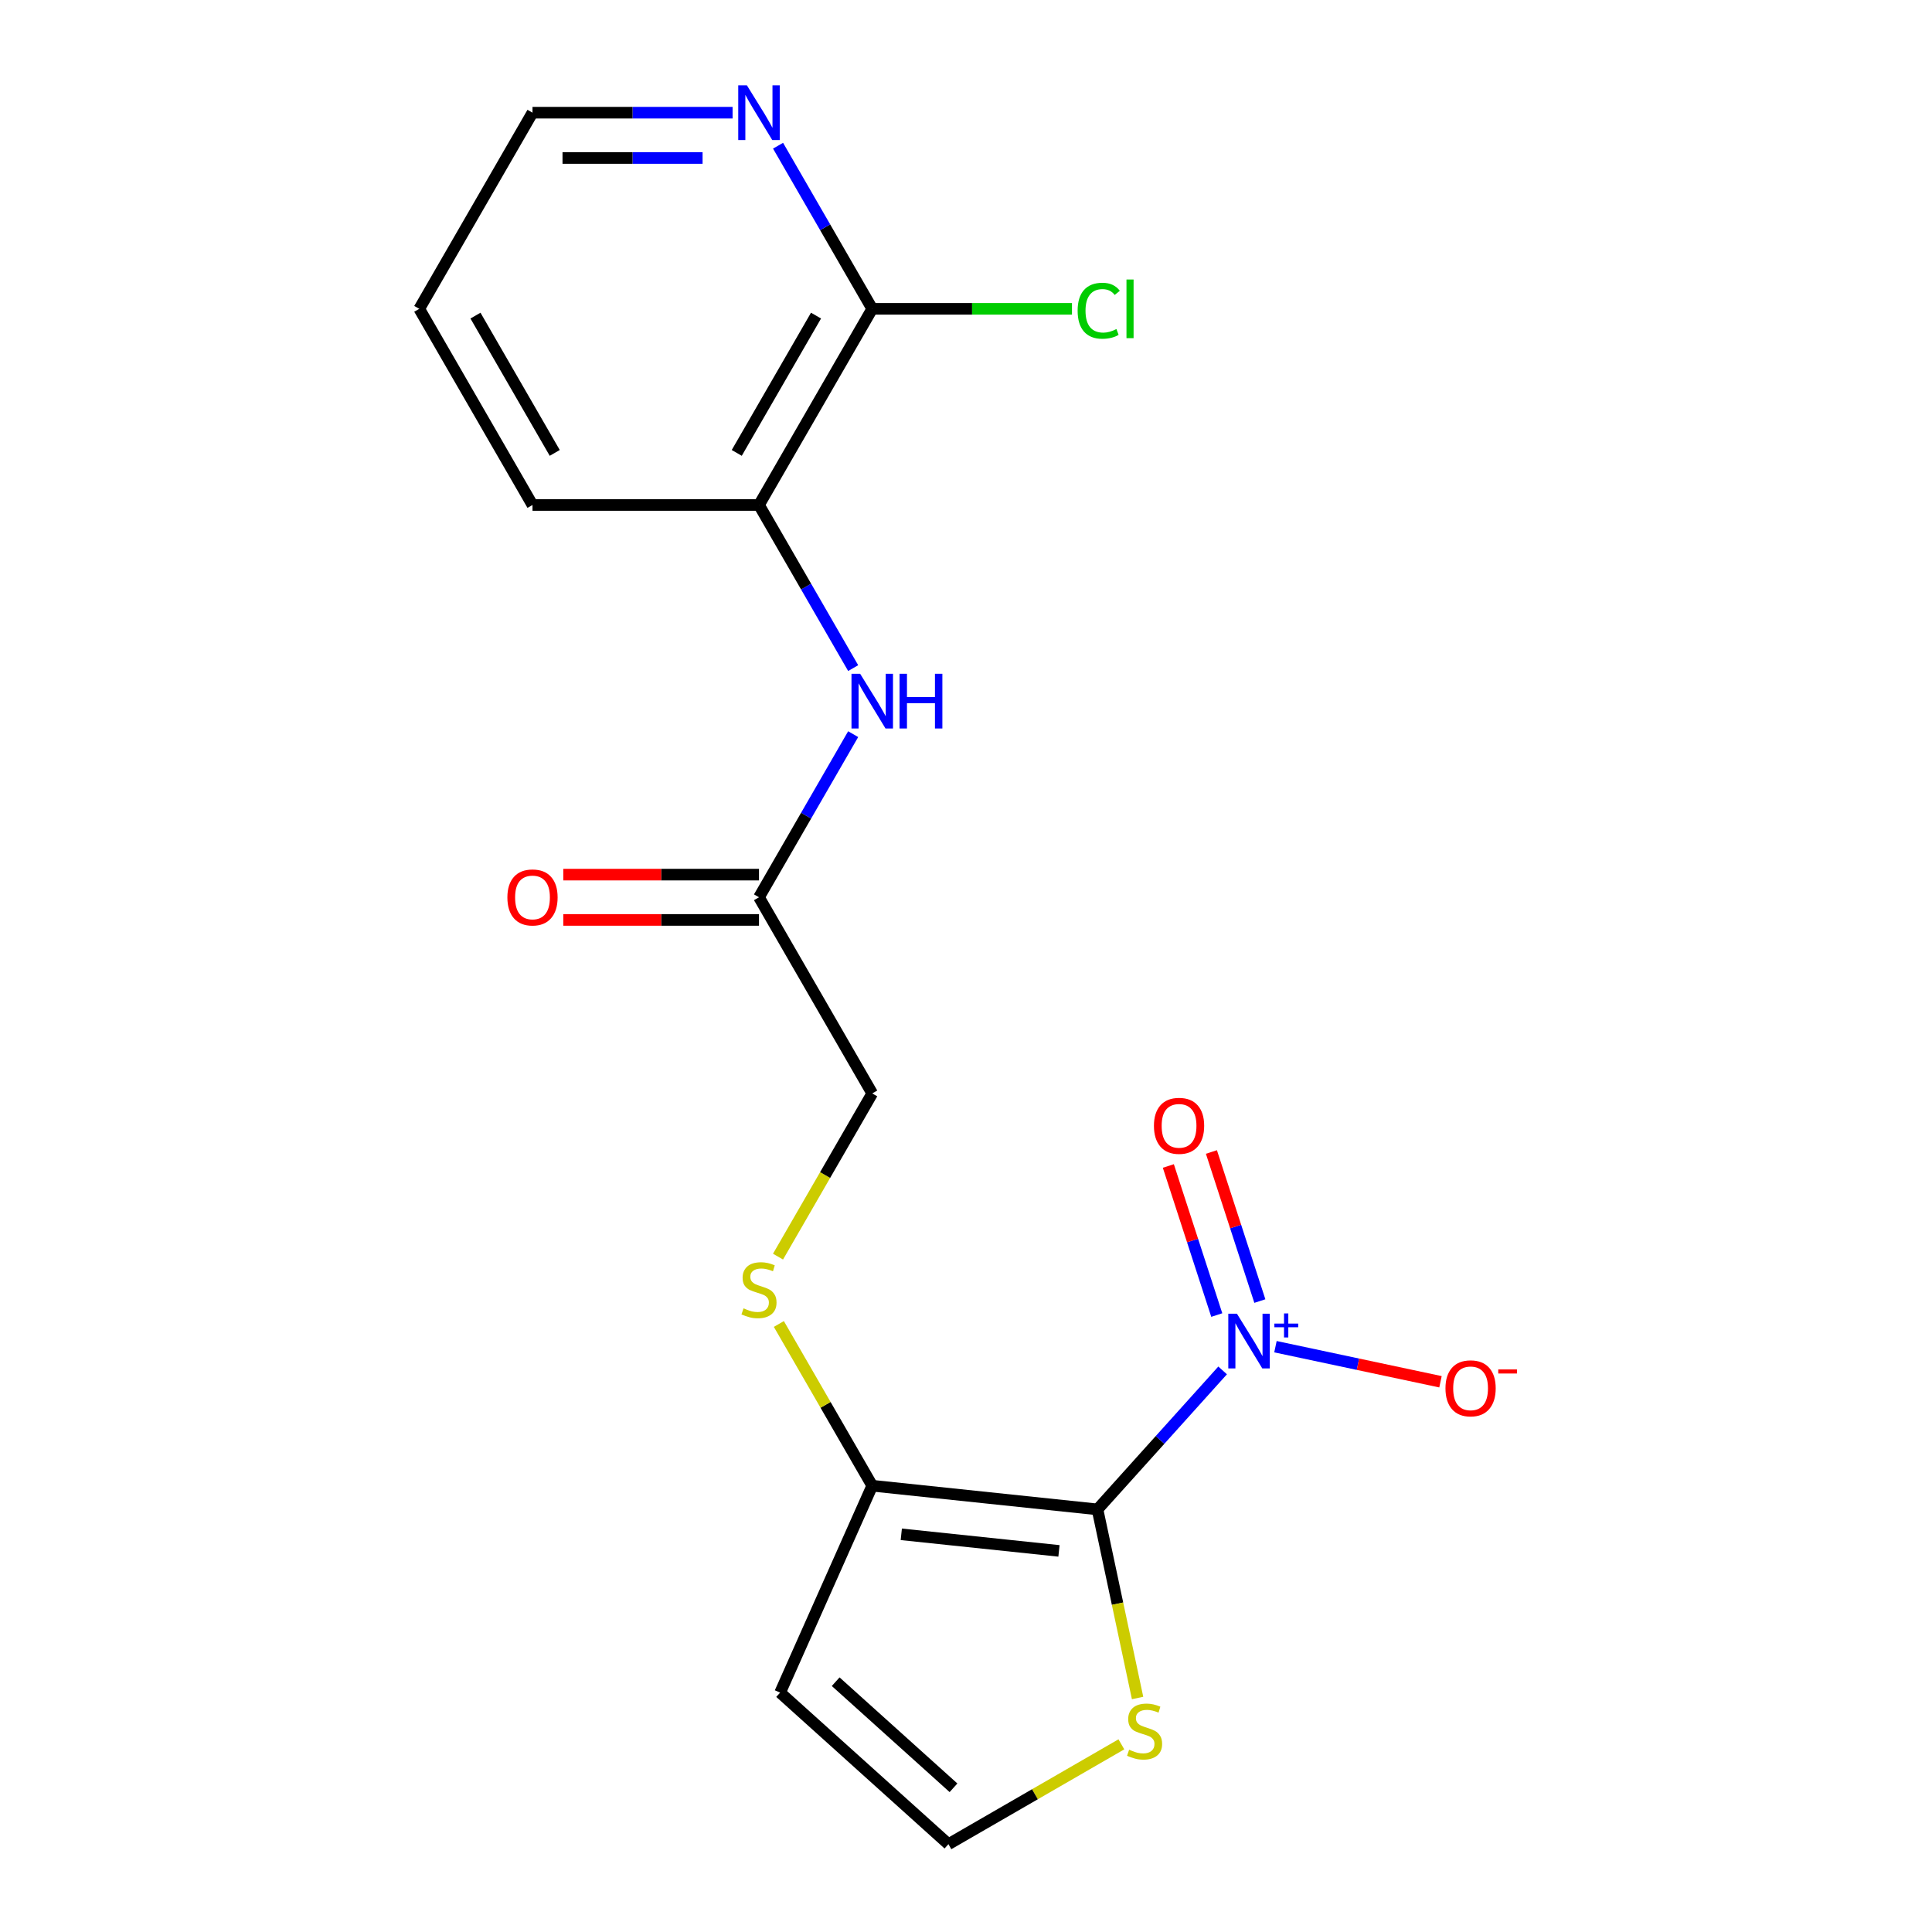 <?xml version='1.0' encoding='iso-8859-1'?>
<svg version='1.1' baseProfile='full'
              xmlns='http://www.w3.org/2000/svg'
                      xmlns:rdkit='http://www.rdkit.org/xml'
                      xmlns:xlink='http://www.w3.org/1999/xlink'
                  xml:space='preserve'
width='1000px' height='1000px' viewBox='0 0 1000 1000'>
<!-- END OF HEADER -->
<rect style='opacity:1.0;fill:#FFFFFF;stroke:none' width='1000' height='1000' x='0' y='0'> </rect>
<path class='bond-0' d='M 568.059,781.259 L 600.445,745.291' style='fill:none;fill-rule:evenodd;stroke:#000000;stroke-width:6px;stroke-linecap:butt;stroke-linejoin:miter;stroke-opacity:1' />
<path class='bond-0' d='M 600.445,745.291 L 632.832,709.322' style='fill:none;fill-rule:evenodd;stroke:#0000FF;stroke-width:6px;stroke-linecap:butt;stroke-linejoin:miter;stroke-opacity:1' />
<path class='bond-1' d='M 568.059,781.259 L 451.469,769.005' style='fill:none;fill-rule:evenodd;stroke:#000000;stroke-width:6px;stroke-linecap:butt;stroke-linejoin:miter;stroke-opacity:1' />
<path class='bond-1' d='M 548.12,802.739 L 466.507,794.161' style='fill:none;fill-rule:evenodd;stroke:#000000;stroke-width:6px;stroke-linecap:butt;stroke-linejoin:miter;stroke-opacity:1' />
<path class='bond-2' d='M 568.059,781.259 L 578.434,830.069' style='fill:none;fill-rule:evenodd;stroke:#000000;stroke-width:6px;stroke-linecap:butt;stroke-linejoin:miter;stroke-opacity:1' />
<path class='bond-2' d='M 578.434,830.069 L 588.809,878.879' style='fill:none;fill-rule:evenodd;stroke:#CCCC00;stroke-width:6px;stroke-linecap:butt;stroke-linejoin:miter;stroke-opacity:1' />
<path class='bond-10' d='M 660.173,697.045 L 702.882,706.123' style='fill:none;fill-rule:evenodd;stroke:#0000FF;stroke-width:6px;stroke-linecap:butt;stroke-linejoin:miter;stroke-opacity:1' />
<path class='bond-10' d='M 702.882,706.123 L 745.591,715.201' style='fill:none;fill-rule:evenodd;stroke:#FF0000;stroke-width:6px;stroke-linecap:butt;stroke-linejoin:miter;stroke-opacity:1' />
<path class='bond-11' d='M 652.099,673.426 L 639.563,634.845' style='fill:none;fill-rule:evenodd;stroke:#0000FF;stroke-width:6px;stroke-linecap:butt;stroke-linejoin:miter;stroke-opacity:1' />
<path class='bond-11' d='M 639.563,634.845 L 627.027,596.264' style='fill:none;fill-rule:evenodd;stroke:#FF0000;stroke-width:6px;stroke-linecap:butt;stroke-linejoin:miter;stroke-opacity:1' />
<path class='bond-11' d='M 629.8,680.671 L 617.264,642.09' style='fill:none;fill-rule:evenodd;stroke:#0000FF;stroke-width:6px;stroke-linecap:butt;stroke-linejoin:miter;stroke-opacity:1' />
<path class='bond-11' d='M 617.264,642.09 L 604.729,603.509' style='fill:none;fill-rule:evenodd;stroke:#FF0000;stroke-width:6px;stroke-linecap:butt;stroke-linejoin:miter;stroke-opacity:1' />
<path class='bond-5' d='M 451.469,769.005 L 403.787,876.102' style='fill:none;fill-rule:evenodd;stroke:#000000;stroke-width:6px;stroke-linecap:butt;stroke-linejoin:miter;stroke-opacity:1' />
<path class='bond-8' d='M 451.469,769.005 L 427.303,727.148' style='fill:none;fill-rule:evenodd;stroke:#000000;stroke-width:6px;stroke-linecap:butt;stroke-linejoin:miter;stroke-opacity:1' />
<path class='bond-8' d='M 427.303,727.148 L 403.136,685.29' style='fill:none;fill-rule:evenodd;stroke:#CCCC00;stroke-width:6px;stroke-linecap:butt;stroke-linejoin:miter;stroke-opacity:1' />
<path class='bond-9' d='M 580.422,902.864 L 535.665,928.705' style='fill:none;fill-rule:evenodd;stroke:#CCCC00;stroke-width:6px;stroke-linecap:butt;stroke-linejoin:miter;stroke-opacity:1' />
<path class='bond-9' d='M 535.665,928.705 L 490.907,954.545' style='fill:none;fill-rule:evenodd;stroke:#000000;stroke-width:6px;stroke-linecap:butt;stroke-linejoin:miter;stroke-opacity:1' />
<path class='bond-3' d='M 441.602,379.993 L 417.228,422.21' style='fill:none;fill-rule:evenodd;stroke:#0000FF;stroke-width:6px;stroke-linecap:butt;stroke-linejoin:miter;stroke-opacity:1' />
<path class='bond-3' d='M 417.228,422.21 L 392.853,464.428' style='fill:none;fill-rule:evenodd;stroke:#000000;stroke-width:6px;stroke-linecap:butt;stroke-linejoin:miter;stroke-opacity:1' />
<path class='bond-6' d='M 441.602,345.811 L 417.228,303.594' style='fill:none;fill-rule:evenodd;stroke:#0000FF;stroke-width:6px;stroke-linecap:butt;stroke-linejoin:miter;stroke-opacity:1' />
<path class='bond-6' d='M 417.228,303.594 L 392.853,261.376' style='fill:none;fill-rule:evenodd;stroke:#000000;stroke-width:6px;stroke-linecap:butt;stroke-linejoin:miter;stroke-opacity:1' />
<path class='bond-4' d='M 451.469,159.851 L 392.853,261.376' style='fill:none;fill-rule:evenodd;stroke:#000000;stroke-width:6px;stroke-linecap:butt;stroke-linejoin:miter;stroke-opacity:1' />
<path class='bond-4' d='M 422.372,163.356 L 381.341,234.424' style='fill:none;fill-rule:evenodd;stroke:#000000;stroke-width:6px;stroke-linecap:butt;stroke-linejoin:miter;stroke-opacity:1' />
<path class='bond-12' d='M 451.469,159.851 L 427.095,117.633' style='fill:none;fill-rule:evenodd;stroke:#000000;stroke-width:6px;stroke-linecap:butt;stroke-linejoin:miter;stroke-opacity:1' />
<path class='bond-12' d='M 427.095,117.633 L 402.721,75.415' style='fill:none;fill-rule:evenodd;stroke:#0000FF;stroke-width:6px;stroke-linecap:butt;stroke-linejoin:miter;stroke-opacity:1' />
<path class='bond-15' d='M 451.469,159.851 L 503.16,159.851' style='fill:none;fill-rule:evenodd;stroke:#000000;stroke-width:6px;stroke-linecap:butt;stroke-linejoin:miter;stroke-opacity:1' />
<path class='bond-15' d='M 503.16,159.851 L 554.85,159.851' style='fill:none;fill-rule:evenodd;stroke:#00CC00;stroke-width:6px;stroke-linecap:butt;stroke-linejoin:miter;stroke-opacity:1' />
<path class='bond-19' d='M 403.787,876.102 L 490.907,954.545' style='fill:none;fill-rule:evenodd;stroke:#000000;stroke-width:6px;stroke-linecap:butt;stroke-linejoin:miter;stroke-opacity:1' />
<path class='bond-19' d='M 432.544,870.444 L 493.528,925.355' style='fill:none;fill-rule:evenodd;stroke:#000000;stroke-width:6px;stroke-linecap:butt;stroke-linejoin:miter;stroke-opacity:1' />
<path class='bond-16' d='M 392.853,261.376 L 275.621,261.376' style='fill:none;fill-rule:evenodd;stroke:#000000;stroke-width:6px;stroke-linecap:butt;stroke-linejoin:miter;stroke-opacity:1' />
<path class='bond-7' d='M 392.853,464.428 L 451.469,565.954' style='fill:none;fill-rule:evenodd;stroke:#000000;stroke-width:6px;stroke-linecap:butt;stroke-linejoin:miter;stroke-opacity:1' />
<path class='bond-13' d='M 392.853,452.705 L 342.203,452.705' style='fill:none;fill-rule:evenodd;stroke:#000000;stroke-width:6px;stroke-linecap:butt;stroke-linejoin:miter;stroke-opacity:1' />
<path class='bond-13' d='M 342.203,452.705 L 291.552,452.705' style='fill:none;fill-rule:evenodd;stroke:#FF0000;stroke-width:6px;stroke-linecap:butt;stroke-linejoin:miter;stroke-opacity:1' />
<path class='bond-13' d='M 392.853,476.151 L 342.203,476.151' style='fill:none;fill-rule:evenodd;stroke:#000000;stroke-width:6px;stroke-linecap:butt;stroke-linejoin:miter;stroke-opacity:1' />
<path class='bond-13' d='M 342.203,476.151 L 291.552,476.151' style='fill:none;fill-rule:evenodd;stroke:#FF0000;stroke-width:6px;stroke-linecap:butt;stroke-linejoin:miter;stroke-opacity:1' />
<path class='bond-14' d='M 402.698,650.429 L 427.084,608.191' style='fill:none;fill-rule:evenodd;stroke:#CCCC00;stroke-width:6px;stroke-linecap:butt;stroke-linejoin:miter;stroke-opacity:1' />
<path class='bond-14' d='M 427.084,608.191 L 451.469,565.954' style='fill:none;fill-rule:evenodd;stroke:#000000;stroke-width:6px;stroke-linecap:butt;stroke-linejoin:miter;stroke-opacity:1' />
<path class='bond-20' d='M 379.183,58.325 L 327.402,58.325' style='fill:none;fill-rule:evenodd;stroke:#0000FF;stroke-width:6px;stroke-linecap:butt;stroke-linejoin:miter;stroke-opacity:1' />
<path class='bond-20' d='M 327.402,58.325 L 275.621,58.325' style='fill:none;fill-rule:evenodd;stroke:#000000;stroke-width:6px;stroke-linecap:butt;stroke-linejoin:miter;stroke-opacity:1' />
<path class='bond-20' d='M 363.648,81.771 L 327.402,81.771' style='fill:none;fill-rule:evenodd;stroke:#0000FF;stroke-width:6px;stroke-linecap:butt;stroke-linejoin:miter;stroke-opacity:1' />
<path class='bond-20' d='M 327.402,81.771 L 291.156,81.771' style='fill:none;fill-rule:evenodd;stroke:#000000;stroke-width:6px;stroke-linecap:butt;stroke-linejoin:miter;stroke-opacity:1' />
<path class='bond-18' d='M 275.621,261.376 L 217.006,159.851' style='fill:none;fill-rule:evenodd;stroke:#000000;stroke-width:6px;stroke-linecap:butt;stroke-linejoin:miter;stroke-opacity:1' />
<path class='bond-18' d='M 287.134,234.424 L 246.103,163.356' style='fill:none;fill-rule:evenodd;stroke:#000000;stroke-width:6px;stroke-linecap:butt;stroke-linejoin:miter;stroke-opacity:1' />
<path class='bond-17' d='M 275.621,58.325 L 217.006,159.851' style='fill:none;fill-rule:evenodd;stroke:#000000;stroke-width:6px;stroke-linecap:butt;stroke-linejoin:miter;stroke-opacity:1' />
<path  class='atom-1' d='M 640.242 679.979
L 649.522 694.979
Q 650.442 696.459, 651.922 699.139
Q 653.402 701.819, 653.482 701.979
L 653.482 679.979
L 657.242 679.979
L 657.242 708.299
L 653.362 708.299
L 643.402 691.899
Q 642.242 689.979, 641.002 687.779
Q 639.802 685.579, 639.442 684.899
L 639.442 708.299
L 635.762 708.299
L 635.762 679.979
L 640.242 679.979
' fill='#0000FF'/>
<path  class='atom-1' d='M 659.618 685.084
L 664.608 685.084
L 664.608 679.83
L 666.826 679.83
L 666.826 685.084
L 671.947 685.084
L 671.947 686.985
L 666.826 686.985
L 666.826 692.265
L 664.608 692.265
L 664.608 686.985
L 659.618 686.985
L 659.618 685.084
' fill='#0000FF'/>
<path  class='atom-3' d='M 584.433 905.65
Q 584.753 905.77, 586.073 906.33
Q 587.393 906.89, 588.833 907.25
Q 590.313 907.57, 591.753 907.57
Q 594.433 907.57, 595.993 906.29
Q 597.553 904.97, 597.553 902.69
Q 597.553 901.13, 596.753 900.17
Q 595.993 899.21, 594.793 898.69
Q 593.593 898.17, 591.593 897.57
Q 589.073 896.81, 587.553 896.09
Q 586.073 895.37, 584.993 893.85
Q 583.953 892.33, 583.953 889.77
Q 583.953 886.21, 586.353 884.01
Q 588.793 881.81, 593.593 881.81
Q 596.873 881.81, 600.593 883.37
L 599.673 886.45
Q 596.273 885.05, 593.713 885.05
Q 590.953 885.05, 589.433 886.21
Q 587.913 887.33, 587.953 889.29
Q 587.953 890.81, 588.713 891.73
Q 589.513 892.65, 590.633 893.17
Q 591.793 893.69, 593.713 894.29
Q 596.273 895.09, 597.793 895.89
Q 599.313 896.69, 600.393 898.33
Q 601.513 899.93, 601.513 902.69
Q 601.513 906.61, 598.873 908.73
Q 596.273 910.81, 591.913 910.81
Q 589.393 910.81, 587.473 910.25
Q 585.593 909.73, 583.353 908.81
L 584.433 905.65
' fill='#CCCC00'/>
<path  class='atom-4' d='M 445.209 348.742
L 454.489 363.742
Q 455.409 365.222, 456.889 367.902
Q 458.369 370.582, 458.449 370.742
L 458.449 348.742
L 462.209 348.742
L 462.209 377.062
L 458.329 377.062
L 448.369 360.662
Q 447.209 358.742, 445.969 356.542
Q 444.769 354.342, 444.409 353.662
L 444.409 377.062
L 440.729 377.062
L 440.729 348.742
L 445.209 348.742
' fill='#0000FF'/>
<path  class='atom-4' d='M 465.609 348.742
L 469.449 348.742
L 469.449 360.782
L 483.929 360.782
L 483.929 348.742
L 487.769 348.742
L 487.769 377.062
L 483.929 377.062
L 483.929 363.982
L 469.449 363.982
L 469.449 377.062
L 465.609 377.062
L 465.609 348.742
' fill='#0000FF'/>
<path  class='atom-9' d='M 384.853 677.2
Q 385.173 677.32, 386.493 677.88
Q 387.813 678.44, 389.253 678.8
Q 390.733 679.12, 392.173 679.12
Q 394.853 679.12, 396.413 677.84
Q 397.973 676.52, 397.973 674.24
Q 397.973 672.68, 397.173 671.72
Q 396.413 670.76, 395.213 670.24
Q 394.013 669.72, 392.013 669.12
Q 389.493 668.36, 387.973 667.64
Q 386.493 666.92, 385.413 665.4
Q 384.373 663.88, 384.373 661.32
Q 384.373 657.76, 386.773 655.56
Q 389.213 653.36, 394.013 653.36
Q 397.293 653.36, 401.013 654.92
L 400.093 658
Q 396.693 656.6, 394.133 656.6
Q 391.373 656.6, 389.853 657.76
Q 388.333 658.88, 388.373 660.84
Q 388.373 662.36, 389.133 663.28
Q 389.933 664.2, 391.053 664.72
Q 392.213 665.24, 394.133 665.84
Q 396.693 666.64, 398.213 667.44
Q 399.733 668.24, 400.813 669.88
Q 401.933 671.48, 401.933 674.24
Q 401.933 678.16, 399.293 680.28
Q 396.693 682.36, 392.333 682.36
Q 389.813 682.36, 387.893 681.8
Q 386.013 681.28, 383.773 680.36
L 384.853 677.2
' fill='#CCCC00'/>
<path  class='atom-11' d='M 748.173 718.593
Q 748.173 711.793, 751.533 707.993
Q 754.893 704.193, 761.173 704.193
Q 767.453 704.193, 770.813 707.993
Q 774.173 711.793, 774.173 718.593
Q 774.173 725.473, 770.773 729.393
Q 767.373 733.273, 761.173 733.273
Q 754.933 733.273, 751.533 729.393
Q 748.173 725.513, 748.173 718.593
M 761.173 730.073
Q 765.493 730.073, 767.813 727.193
Q 770.173 724.273, 770.173 718.593
Q 770.173 713.033, 767.813 710.233
Q 765.493 707.393, 761.173 707.393
Q 756.853 707.393, 754.493 710.193
Q 752.173 712.993, 752.173 718.593
Q 752.173 724.313, 754.493 727.193
Q 756.853 730.073, 761.173 730.073
' fill='#FF0000'/>
<path  class='atom-11' d='M 775.493 708.815
L 785.181 708.815
L 785.181 710.927
L 775.493 710.927
L 775.493 708.815
' fill='#FF0000'/>
<path  class='atom-12' d='M 597.276 582.725
Q 597.276 575.925, 600.636 572.125
Q 603.996 568.325, 610.276 568.325
Q 616.556 568.325, 619.916 572.125
Q 623.276 575.925, 623.276 582.725
Q 623.276 589.605, 619.876 593.525
Q 616.476 597.405, 610.276 597.405
Q 604.036 597.405, 600.636 593.525
Q 597.276 589.645, 597.276 582.725
M 610.276 594.205
Q 614.596 594.205, 616.916 591.325
Q 619.276 588.405, 619.276 582.725
Q 619.276 577.165, 616.916 574.365
Q 614.596 571.525, 610.276 571.525
Q 605.956 571.525, 603.596 574.325
Q 601.276 577.125, 601.276 582.725
Q 601.276 588.445, 603.596 591.325
Q 605.956 594.205, 610.276 594.205
' fill='#FF0000'/>
<path  class='atom-13' d='M 386.593 44.165
L 395.873 59.165
Q 396.793 60.645, 398.273 63.325
Q 399.753 66.005, 399.833 66.165
L 399.833 44.165
L 403.593 44.165
L 403.593 72.485
L 399.713 72.485
L 389.753 56.085
Q 388.593 54.165, 387.353 51.965
Q 386.153 49.765, 385.793 49.085
L 385.793 72.485
L 382.113 72.485
L 382.113 44.165
L 386.593 44.165
' fill='#0000FF'/>
<path  class='atom-14' d='M 262.621 464.508
Q 262.621 457.708, 265.981 453.908
Q 269.341 450.108, 275.621 450.108
Q 281.901 450.108, 285.261 453.908
Q 288.621 457.708, 288.621 464.508
Q 288.621 471.388, 285.221 475.308
Q 281.821 479.188, 275.621 479.188
Q 269.381 479.188, 265.981 475.308
Q 262.621 471.428, 262.621 464.508
M 275.621 475.988
Q 279.941 475.988, 282.261 473.108
Q 284.621 470.188, 284.621 464.508
Q 284.621 458.948, 282.261 456.148
Q 279.941 453.308, 275.621 453.308
Q 271.301 453.308, 268.941 456.108
Q 266.621 458.908, 266.621 464.508
Q 266.621 470.228, 268.941 473.108
Q 271.301 475.988, 275.621 475.988
' fill='#FF0000'/>
<path  class='atom-16' d='M 557.781 160.831
Q 557.781 153.791, 561.061 150.111
Q 564.381 146.391, 570.661 146.391
Q 576.501 146.391, 579.621 150.511
L 576.981 152.671
Q 574.701 149.671, 570.661 149.671
Q 566.381 149.671, 564.101 152.551
Q 561.861 155.391, 561.861 160.831
Q 561.861 166.431, 564.181 169.311
Q 566.541 172.191, 571.101 172.191
Q 574.221 172.191, 577.861 170.311
L 578.981 173.311
Q 577.501 174.271, 575.261 174.831
Q 573.021 175.391, 570.541 175.391
Q 564.381 175.391, 561.061 171.631
Q 557.781 167.871, 557.781 160.831
' fill='#00CC00'/>
<path  class='atom-16' d='M 583.061 144.671
L 586.741 144.671
L 586.741 175.031
L 583.061 175.031
L 583.061 144.671
' fill='#00CC00'/>
</svg>
